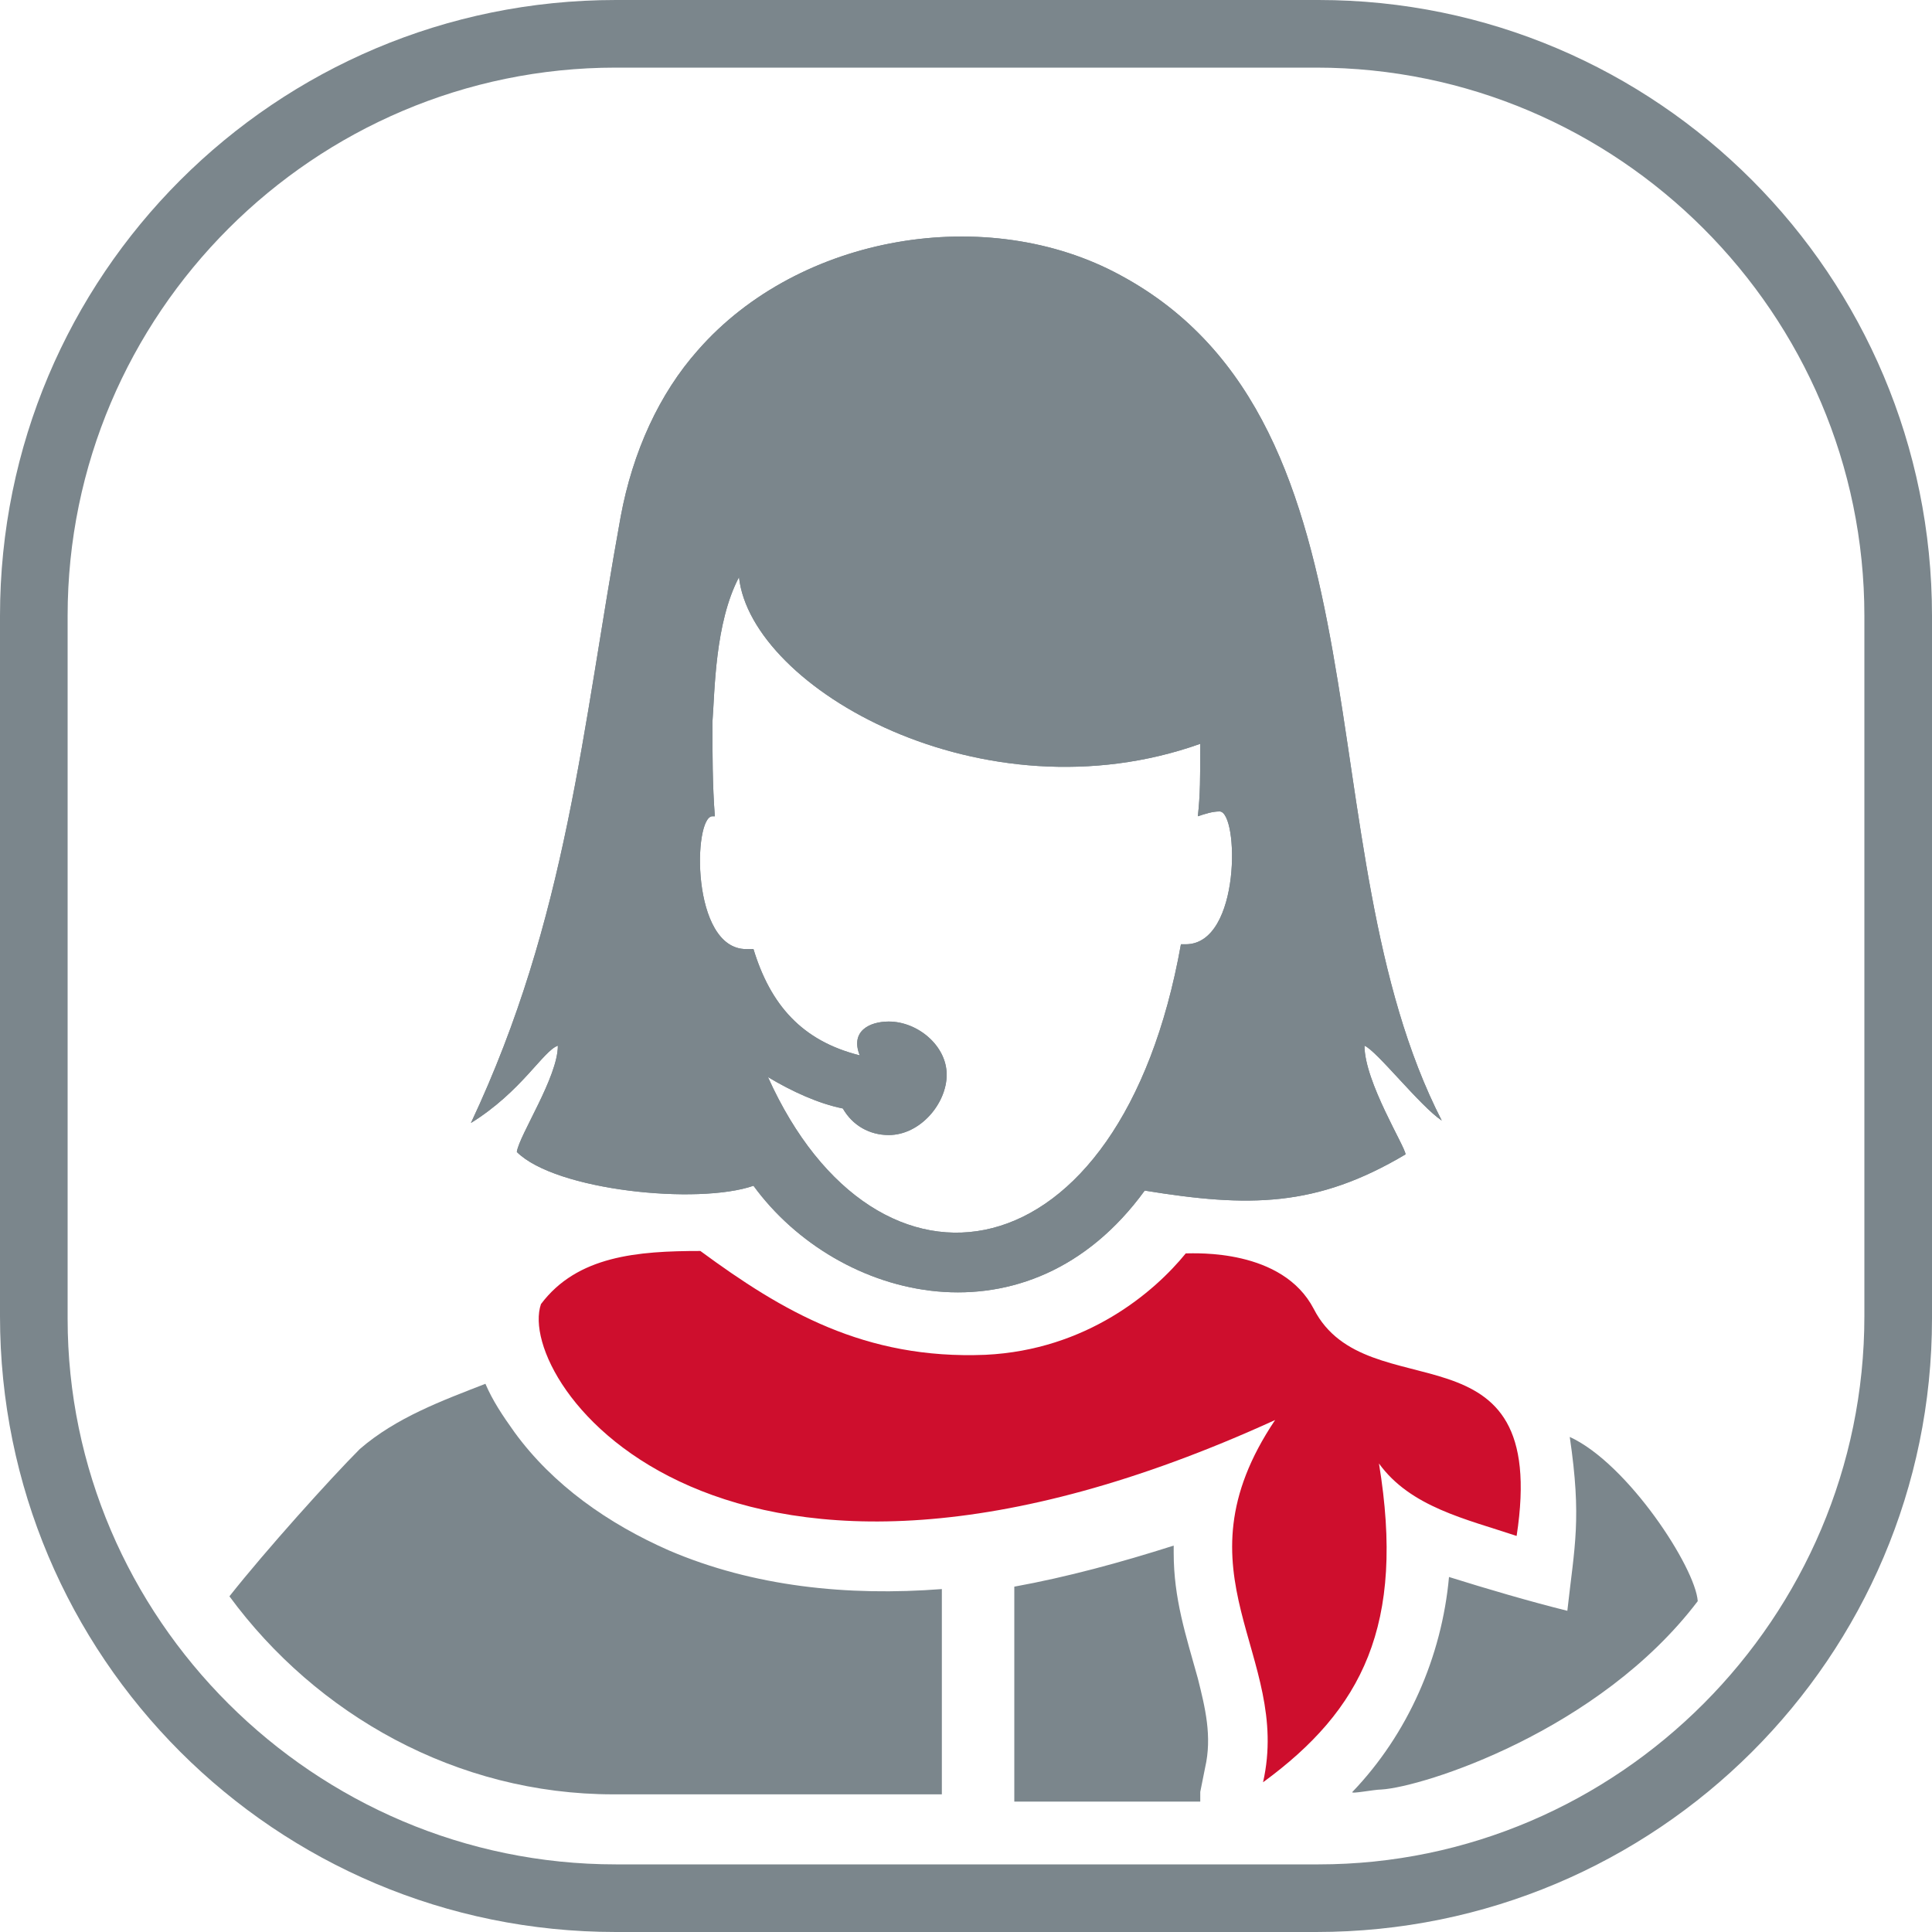<?xml version="1.0" encoding="UTF-8"?> <svg xmlns="http://www.w3.org/2000/svg" width="512" height="512" viewBox="0 0 512 512" fill="none"><g clip-path="url(#clip0_2446_605)"><path fill-rule="evenodd" clip-rule="evenodd" d="M163.2 17.92C83.2 17.92 17.92 83.2 17.92 163.2V349.44C17.92 428.8 83.2 494.08 163.2 494.08H349.44C428.8 494.08 494.08 428.8 494.08 348.8V163.2C494.08 83.2 428.8 17.92 348.8 17.92H163.2ZM163.2 0H349.44C439.04 0 512 72.96 512 163.2V349.44C512 439.04 439.04 512 348.8 512H163.2C72.96 512 0 439.04 0 348.8V163.2C0 72.96 72.96 0 163.2 0Z" fill="#7B868C"></path><path fill-rule="evenodd" clip-rule="evenodd" d="M449.921 424.32C449.281 415.36 431.361 387.84 416.001 380.8C419.201 402.56 417.281 409.6 415.361 426.88C405.121 424.32 394.241 421.12 384.001 417.92C382.081 439.04 373.121 459.52 358.401 474.88C357.761 475.52 364.161 474.24 366.081 474.24C376.961 473.6 423.681 458.88 449.921 424.32ZM318.081 474.88L319.361 468.48C321.281 460.16 319.361 452.48 317.441 444.8C314.241 433.28 311.041 423.68 311.041 411.52V409.6C296.961 414.08 282.881 417.92 268.801 420.48V477.44H318.081V474.88ZM128.641 366.72C117.121 371.2 104.961 375.68 95.361 384C87.681 391.68 70.401 410.88 60.801 423.04C83.841 454.4 120.961 475.52 162.561 475.52H249.601V421.12C224.641 423.04 199.681 420.48 177.281 410.88C161.281 403.84 146.561 393.6 136.321 379.52C133.121 375.04 130.561 371.2 128.641 366.72Z" fill="#7B868C"></path><path fill-rule="evenodd" clip-rule="evenodd" d="M235.521 270.72C243.201 270.72 250.881 277.12 250.881 284.8C250.881 292.48 243.841 300.8 235.521 300.8C230.401 300.8 225.921 298.24 223.361 293.76C216.961 292.48 209.921 289.28 203.521 285.44C232.321 349.44 296.961 339.84 312.961 250.24C313.601 250.24 313.601 250.24 314.241 250.24C328.961 250.24 328.321 215.04 323.201 215.04C321.281 215.04 319.361 215.68 317.441 216.32C318.081 210.56 318.081 206.08 318.081 197.12C260.481 217.6 199.041 182.4 195.841 152.96C189.441 165.12 189.441 183.04 188.801 191.36C188.801 199.68 188.801 208 189.441 216.32H188.801C183.681 216.32 183.041 251.52 197.761 251.52C198.401 251.52 199.041 251.52 199.681 251.52C204.161 266.24 212.481 275.84 227.841 279.68C225.281 273.28 230.401 270.72 235.521 270.72ZM372.481 305.92C372.481 304 361.601 286.72 361.601 277.12C364.801 278.4 376.321 293.12 382.081 296.96C344.961 224.64 370.561 112.64 296.961 72.96C261.761 53.76 211.841 62.08 184.961 92.8C174.721 104.32 167.681 119.68 164.481 136.96C154.241 193.28 150.401 243.2 124.801 297.6C138.241 289.28 144.001 278.4 147.841 277.12C147.841 285.44 137.601 300.8 136.961 305.28C147.201 315.52 184.961 319.36 199.681 314.24C222.081 344.96 272.641 357.76 303.361 315.52C330.881 320 348.801 320 372.481 305.92Z" fill="#7B868C"></path><path fill-rule="evenodd" clip-rule="evenodd" d="M235.521 270.72C243.201 270.72 250.881 277.12 250.881 284.8C250.881 292.48 243.841 300.8 235.521 300.8C230.401 300.8 225.921 298.24 223.361 293.76C216.961 292.48 209.921 289.28 203.521 285.44C232.321 349.44 296.961 339.84 312.961 250.24C313.601 250.24 313.601 250.24 314.241 250.24C328.961 250.24 328.321 215.04 323.201 215.04C321.281 215.04 319.361 215.68 317.441 216.32C318.081 210.56 318.081 206.08 318.081 197.12C260.481 217.6 199.041 182.4 195.841 152.96C189.441 165.12 189.441 183.04 188.801 191.36C188.801 199.68 188.801 208 189.441 216.32H188.801C183.681 216.32 183.041 251.52 197.761 251.52C198.401 251.52 199.041 251.52 199.681 251.52C204.161 266.24 212.481 275.84 227.841 279.68C225.281 273.28 230.401 270.72 235.521 270.72ZM372.481 305.92C372.481 304 361.601 286.72 361.601 277.12C364.801 278.4 376.321 293.12 382.081 296.96C344.961 224.64 370.561 112.64 296.961 72.96C261.761 53.76 211.841 62.08 184.961 92.8C174.721 104.32 167.681 119.68 164.481 136.96C154.241 193.28 150.401 243.2 124.801 297.6C138.241 289.28 144.001 278.4 147.841 277.12C147.841 285.44 137.601 300.8 136.961 305.28C147.201 315.52 184.961 319.36 199.681 314.24C222.081 344.96 272.641 357.76 303.361 315.52C330.881 320 348.801 320 372.481 305.92Z" fill="#7B868C"></path><path d="M185.601 331.52C168.961 331.52 152.961 332.8 143.361 345.6C136.321 366.08 190.721 443.52 337.921 376.32C310.401 417.28 342.401 438.4 334.721 472.32C360.961 453.12 372.481 430.72 365.441 387.84C373.761 399.36 388.481 402.56 401.921 407.04C410.881 348.8 362.241 374.4 348.161 346.88C339.841 330.88 316.801 332.16 314.241 332.16C305.921 342.4 288.001 357.76 261.121 359.04C229.121 360.32 207.361 347.52 185.601 331.52Z" fill="#CE0E2D"></path></g><defs><clipPath id="clip0_2446_605"><rect width="512" height="512" fill="white"></rect></clipPath></defs></svg> 